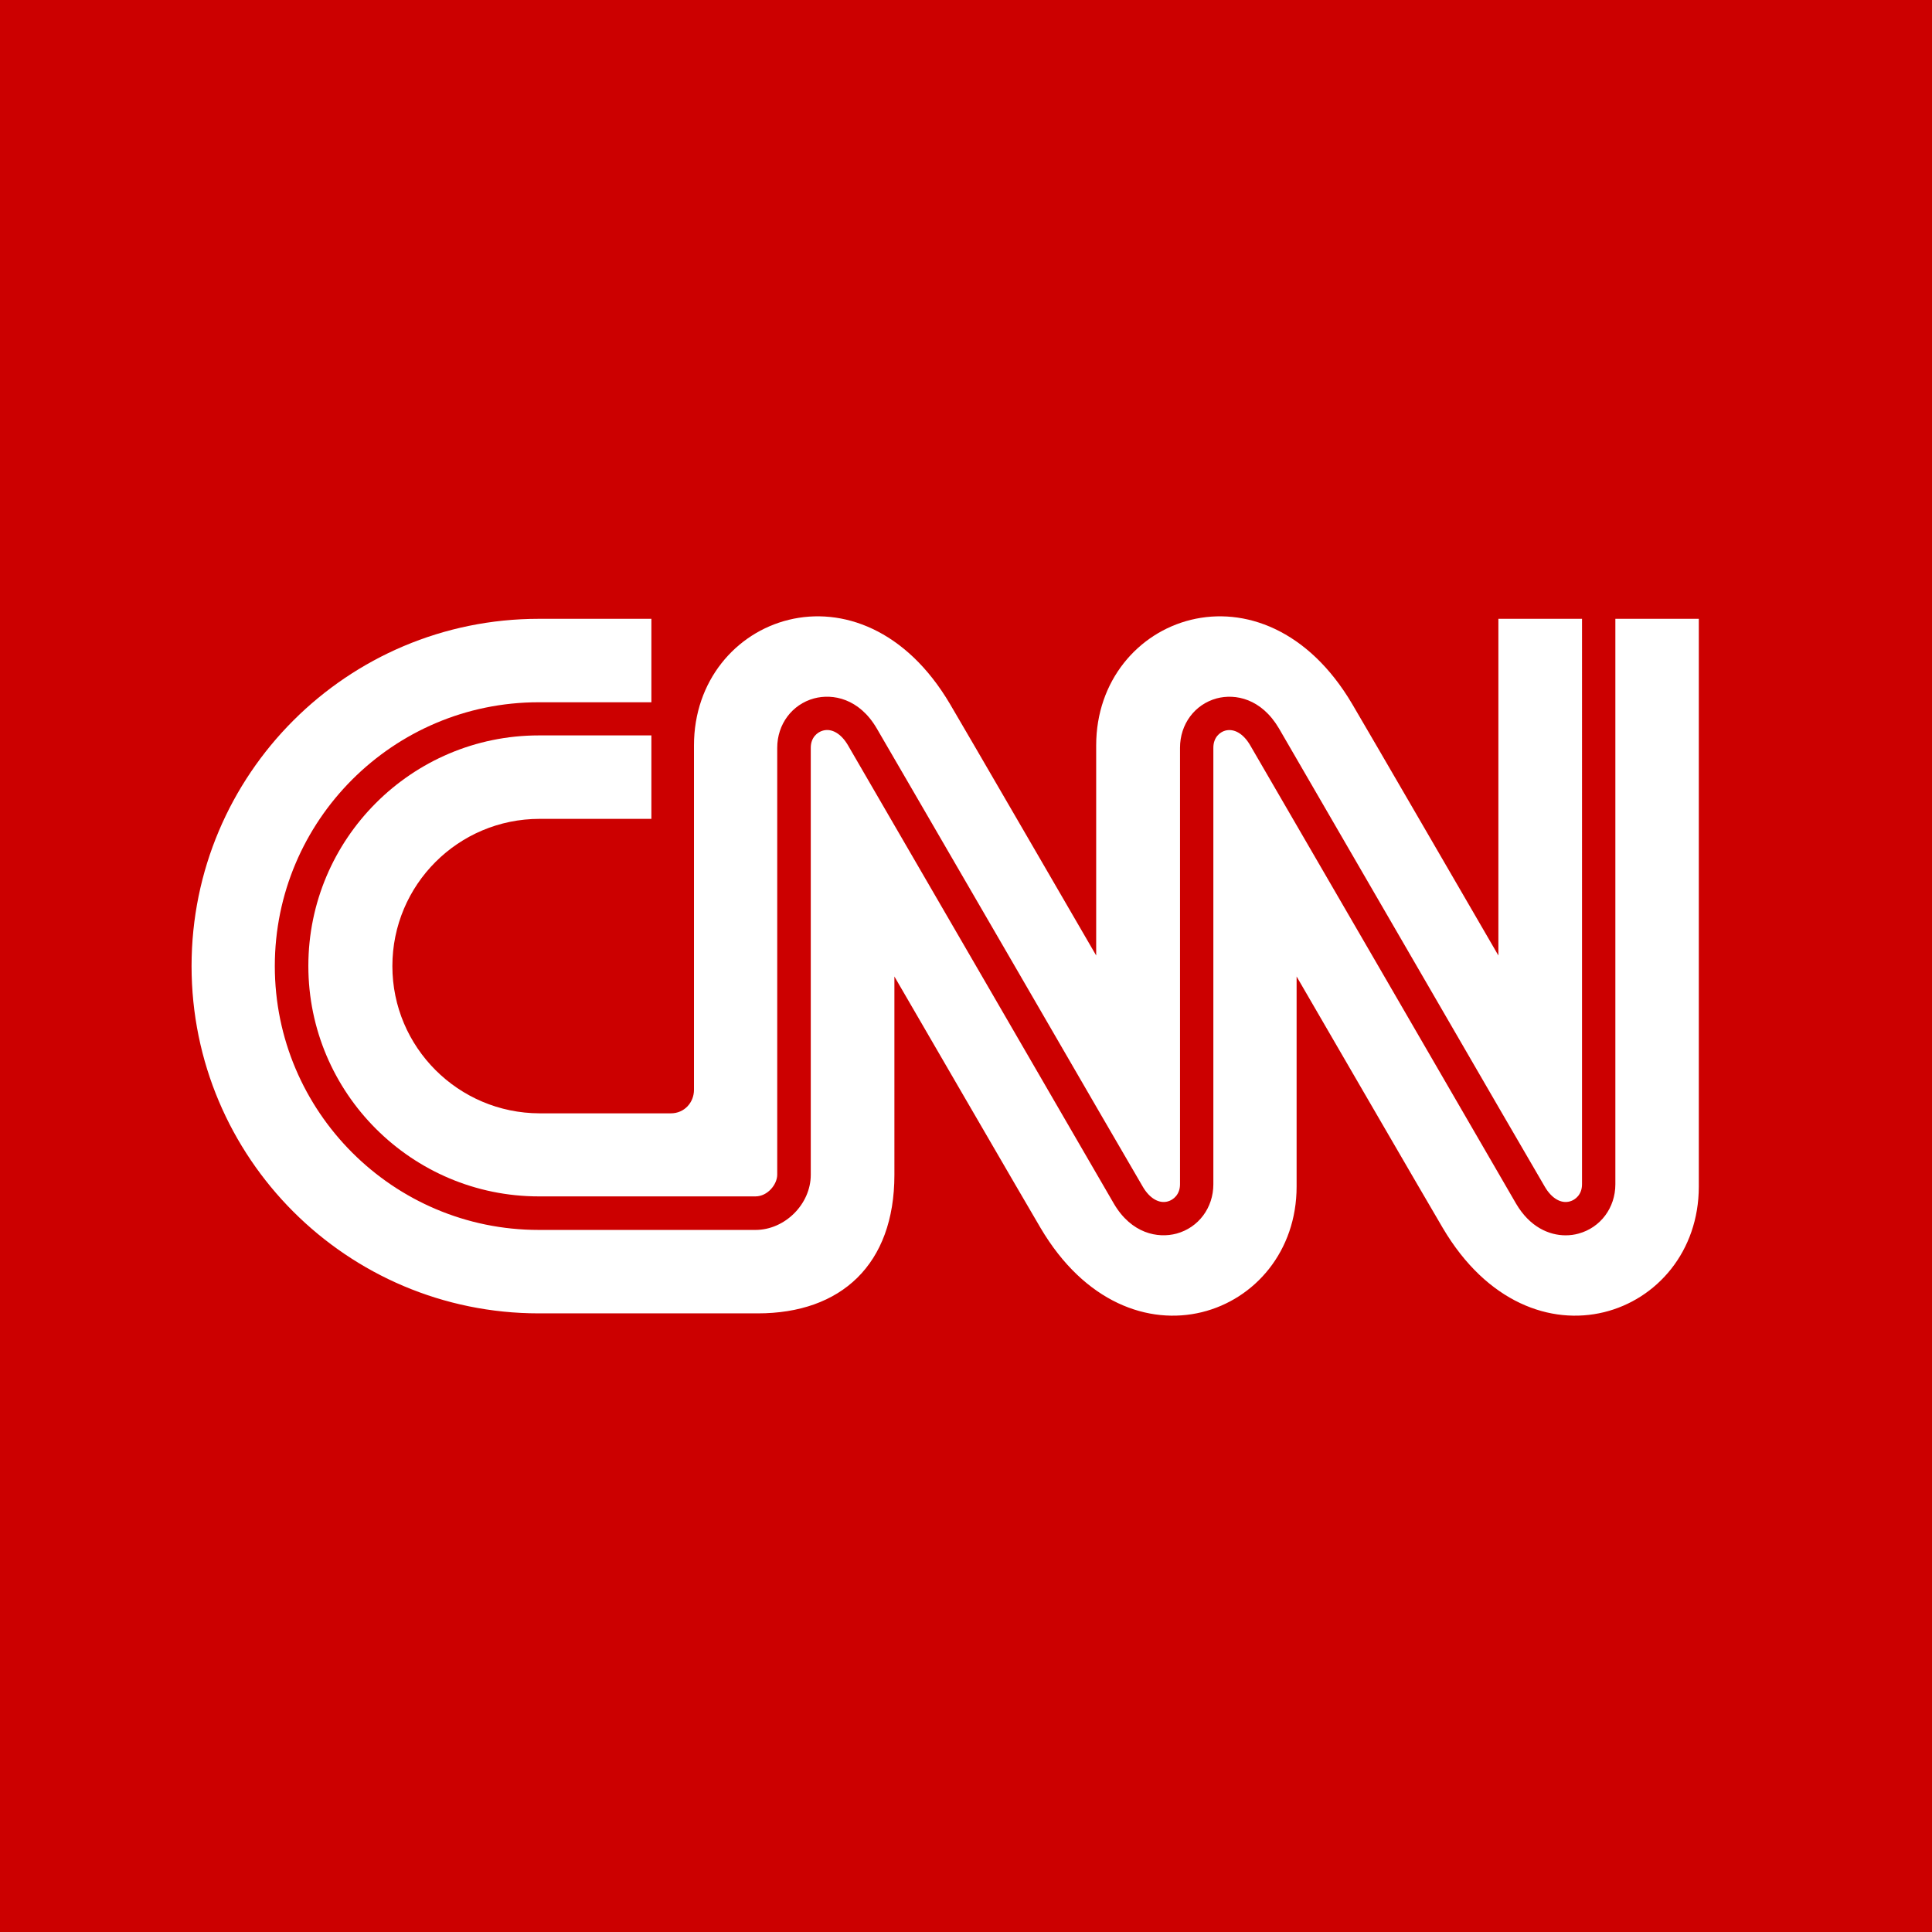 <?xml version="1.0" encoding="utf-8"?>
<!-- Generator: Adobe Illustrator 19.1.0, SVG Export Plug-In . SVG Version: 6.00 Build 0)  -->
<svg version="1.1" id="Layer_1" xmlns="http://www.w3.org/2000/svg" xmlns:xlink="http://www.w3.org/1999/xlink" x="0px" y="0px"
	 viewBox="0 0 1002.5 1002.5" enable-background="new 0 0 1002.5 1002.5" xml:space="preserve">
<rect x="0" y="0" fill="#CC0000" width="1002.5" height="1002.5"/>
<path fill="#FFFFFF" d="M838.2,321.1v293.4c0,12.2-7.7,22.5-19.1,25.6c-2.1,0.6-4.4,0.9-6.7,0.9c-8.6,0-18.6-4.3-25.7-16.4
	c-0.4-0.7-29.2-50.3-73-125.9c-31.7-54.6-64.4-111-65-112c-3.5-6-8.3-8.8-12.9-7.6c-2.9,0.8-6.2,3.6-6.2,8.9v226.5
	c0,12.2-7.7,22.5-19.1,25.6c-9.7,2.6-23.4,0-32.5-15.5c-0.4-0.6-27.1-46.8-67.9-117.1c-34.2-58.9-69.5-119.8-70.1-120.8
	c-3.5-6-8.4-8.9-13-7.6c-2.9,0.8-6.3,3.6-6.3,8.9l0,221.6c0,15.2-13.4,28.6-28.7,28.6H279.5c-75.5,0-136.9-61.4-136.9-136.9
	c0-75.5,61.4-136.9,136.9-136.9H338v-43.3h-58.4c-99.5,0-180.2,80.7-180.2,180.2c0,99.5,80.7,180.2,180.2,180.2h113.6
	c43.2,0,70.9-25.3,70.9-71.9V506.7c0,0,72.4,124.8,75.8,130.4c46,78.1,132.9,45.8,132.9-21.4v-109c0,0,72.4,124.8,75.8,130.4
	c46,78.1,132.9,45.8,132.9-21.4V321.1H838.2z"/>
<path fill="#FFFFFF" d="M203.6,501.3c0-42.2,34.2-76.4,76.4-76.4H338v-43.3h-58.4c-66,0-119.6,53.7-119.6,119.6
	c0,66,53.7,119.6,119.6,119.6H392c6.3,0,11.3-6.2,11.3-11.3V388c0-12.2,7.7-22.5,19.1-25.6c9.7-2.6,23.4,0,32.5,15.5
	c0.4,0.7,28.1,48.3,70.2,120.9c33,57,67.2,115.9,67.9,117c3.5,6,8.4,8.9,13,7.6c2.9-0.8,6.3-3.6,6.3-8.9V388
	c0-12.2,7.6-22.5,19-25.6c9.7-2.6,23.2,0.1,32.3,15.5c0.4,0.7,24.8,42.8,65,112.1c35.5,61.3,72.3,124.7,73,125.8
	c3.5,6,8.4,8.9,13,7.6c2.9-0.8,6.3-3.6,6.3-8.9V321.1h-43.4v174.7c0,0-72.4-124.8-75.8-130.4c-46-78.1-132.9-45.8-132.9,21.4v109
	c0,0-72.4-124.8-75.8-130.4c-46-78.1-132.9-45.8-132.9,21.4v178.7c0,6.5-4.9,12.2-12,12.2H280C237.8,577.6,203.6,543.4,203.6,501.3z
	"/>
</svg>
